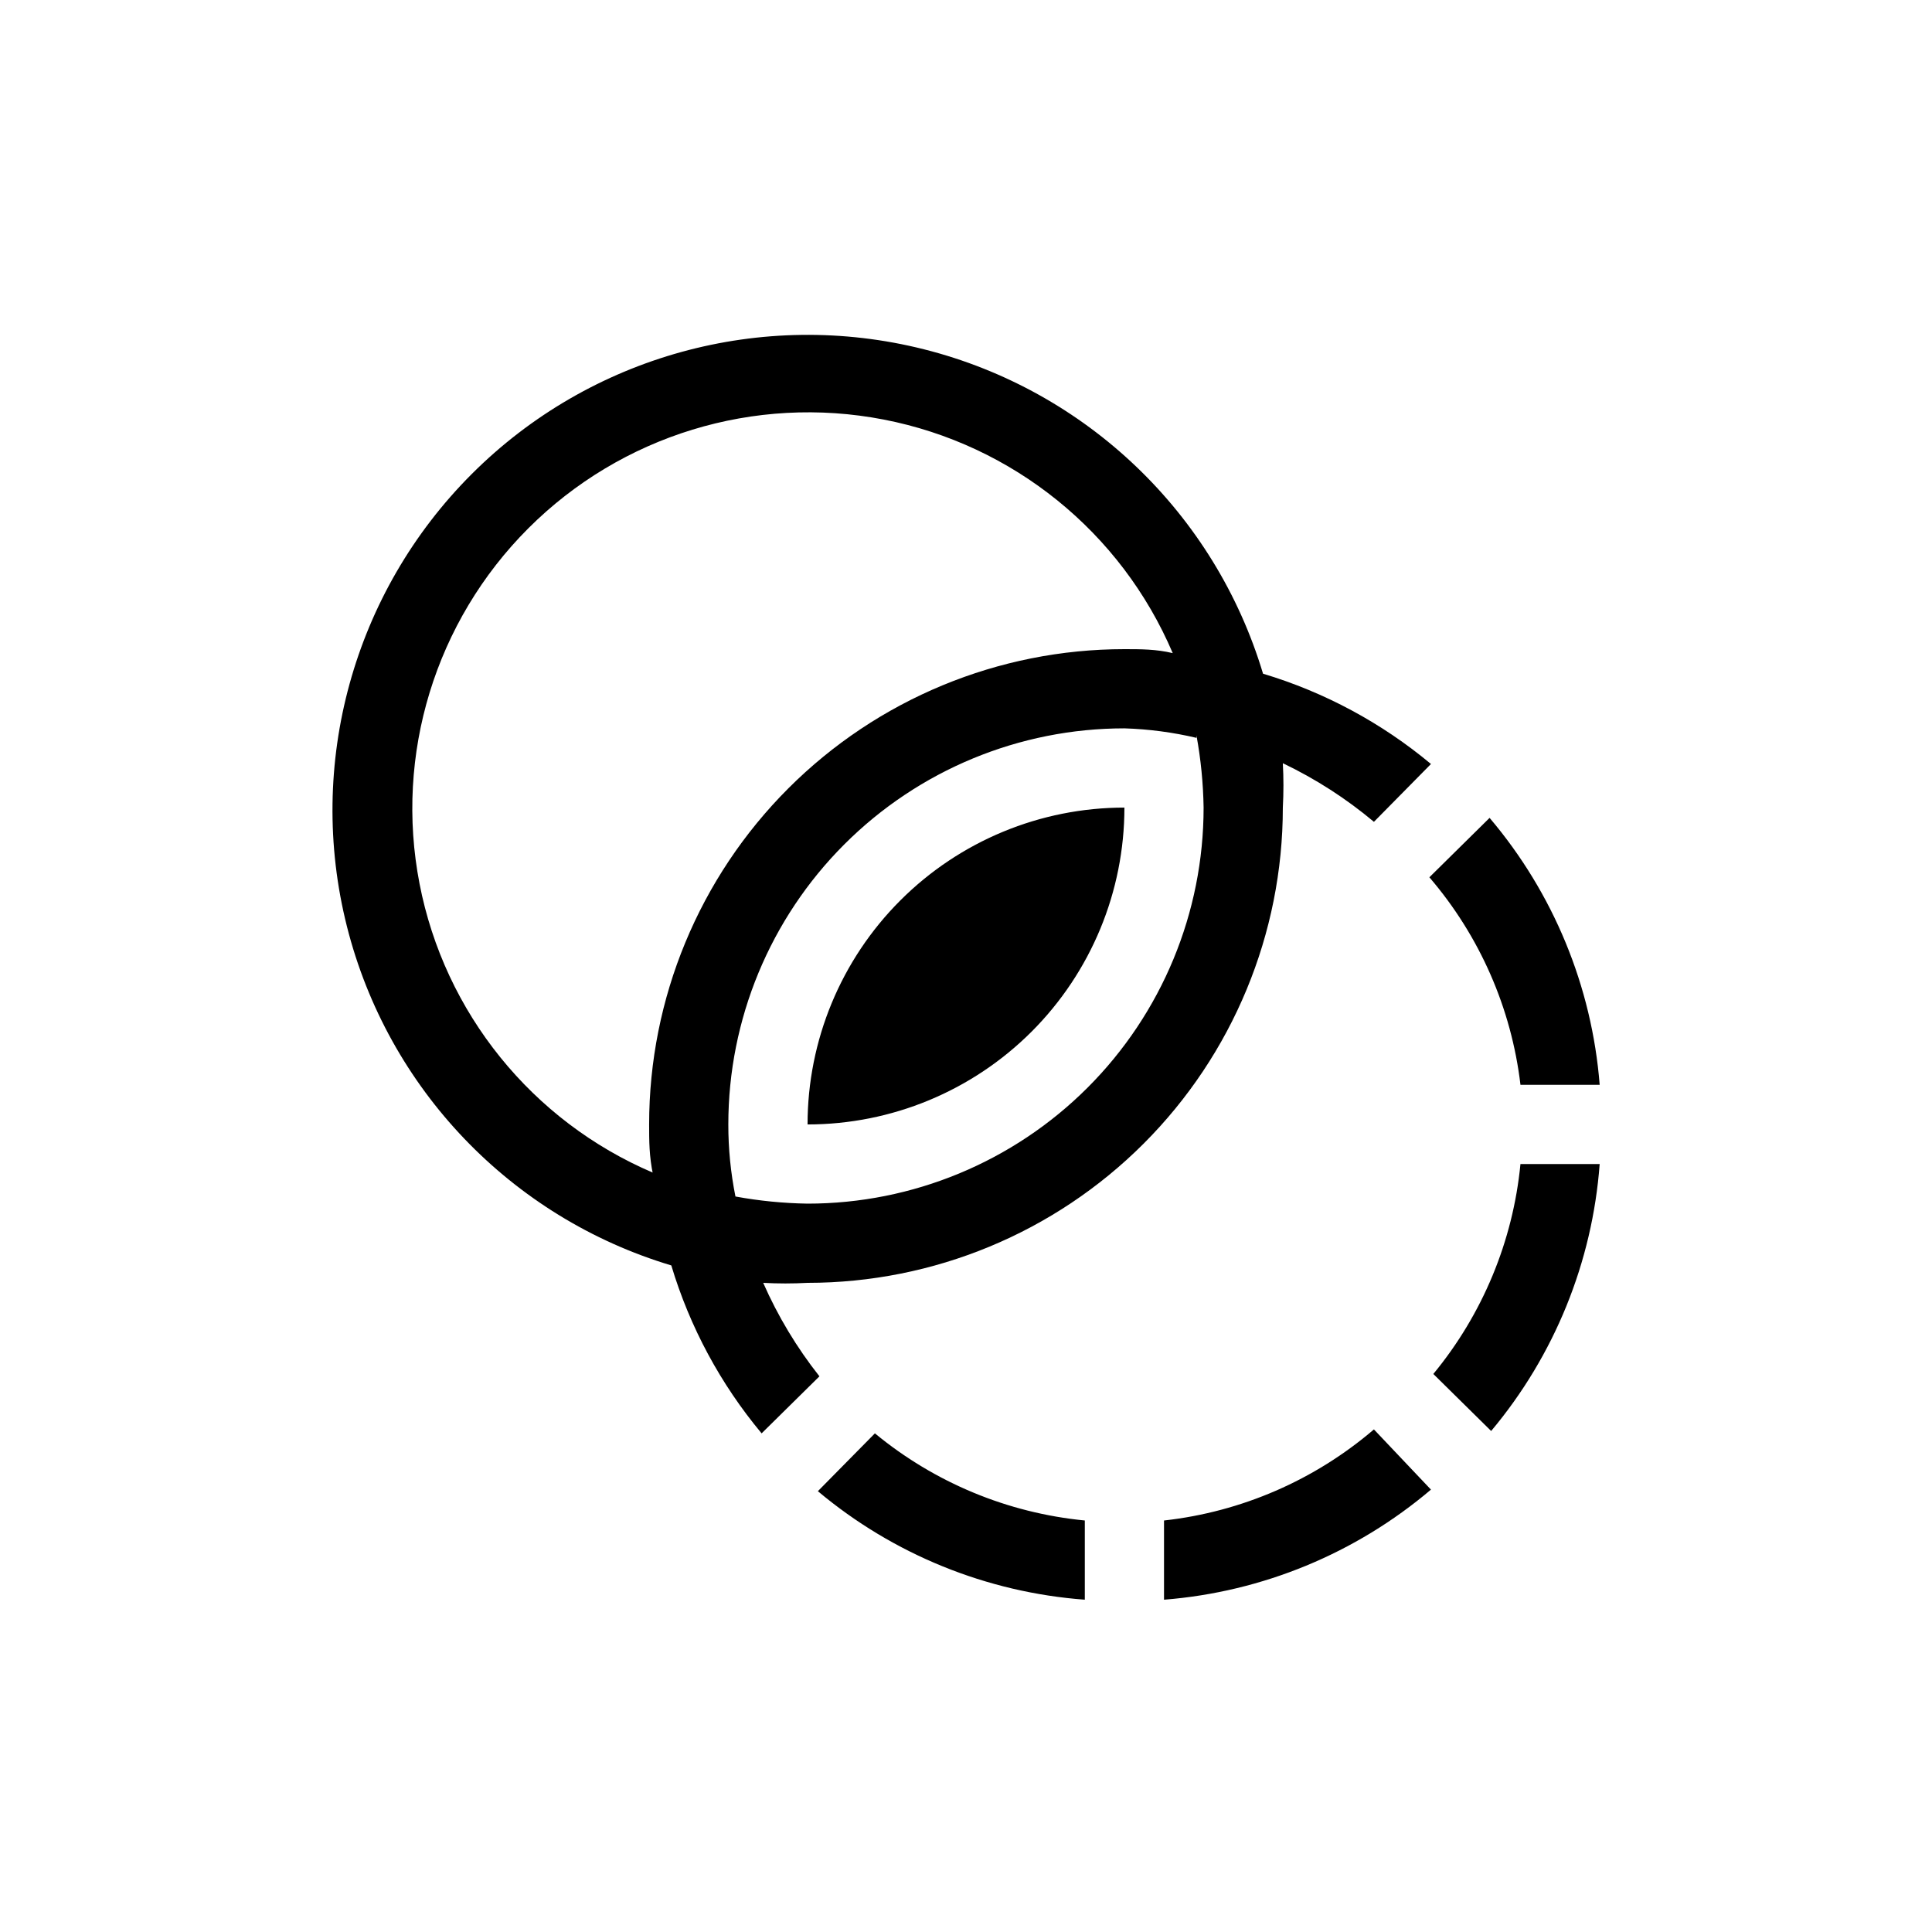 <?xml version="1.0" encoding="UTF-8"?>
<!-- Uploaded to: ICON Repo, www.svgrepo.com, Generator: ICON Repo Mixer Tools -->
<svg fill="#000000" width="800px" height="800px" version="1.1" viewBox="144 144 512 512" xmlns="http://www.w3.org/2000/svg">
 <path d="m441.98 358.02c0 22.27-8.848 43.625-24.594 59.375-15.75 15.746-37.105 24.594-59.375 24.594 0-22.273 8.844-43.629 24.594-59.375 15.746-15.75 37.102-24.594 59.375-24.594zm66.125 164.79v-0.004c-15.703 13.445-35.086 21.855-55.629 24.141v20.992c26.059-2.055 50.809-12.266 70.742-29.176zm38.832-70.324c-1.984 20.426-10.027 39.797-23.09 55.629l15.324 15.113c16.762-19.988 26.82-44.73 28.758-70.742zm-115.45 115.45v-20.992c-20.43-1.984-39.801-10.027-55.629-23.09l-15.113 15.324h-0.004c19.988 16.762 44.734 26.82 70.746 28.758zm91.316-191.45-0.004 0.004c13.328 15.527 21.734 34.676 24.141 55h20.992c-2.055-26.062-12.266-50.812-29.176-70.746zm-14.695-14.695v0.004c-7.363-6.172-15.473-11.391-24.145-15.535 0.215 3.918 0.215 7.84 0 11.758 0 33.402-13.27 65.441-36.891 89.059-23.617 23.621-55.656 36.891-89.059 36.891-3.918 0.215-7.84 0.215-11.758 0 3.898 8.855 8.906 17.18 14.906 24.773l-15.324 15.113c-10.902-13.066-19.043-28.203-23.934-44.504-42.469-12.727-75.121-46.852-85.965-89.844-10.844-42.988 1.715-88.516 33.066-119.87 31.352-31.352 76.879-43.91 119.87-33.066 42.992 10.848 77.113 43.496 89.844 85.969 16.297 4.887 31.438 13.027 44.504 23.93zm-191.03 93.625c-1.051-5.035-1.051-9.023-1.051-13.43 0-33.406 13.27-65.441 36.891-89.062s55.656-36.891 89.062-36.891c4.41 0 8.398 0 12.805 1.051v-0.004c-13.672-32.074-42.375-55.266-76.605-61.895-34.23-6.629-69.516 4.176-94.172 28.828-24.652 24.656-35.457 59.941-28.828 94.172 6.629 34.23 29.82 62.934 61.895 76.605zm144-115.88v0.004c-6.269-1.477-12.668-2.32-19.102-2.519-27.84 0-54.535 11.059-74.219 30.742s-30.742 46.379-30.742 74.219c-0.008 6.414 0.625 12.812 1.887 19.102 6.305 1.16 12.695 1.789 19.105 1.891 27.836 0 54.531-11.059 74.219-30.742 19.684-19.688 30.742-46.383 30.742-74.219-0.102-6.41-0.73-12.801-1.891-19.105z"/>
</svg>